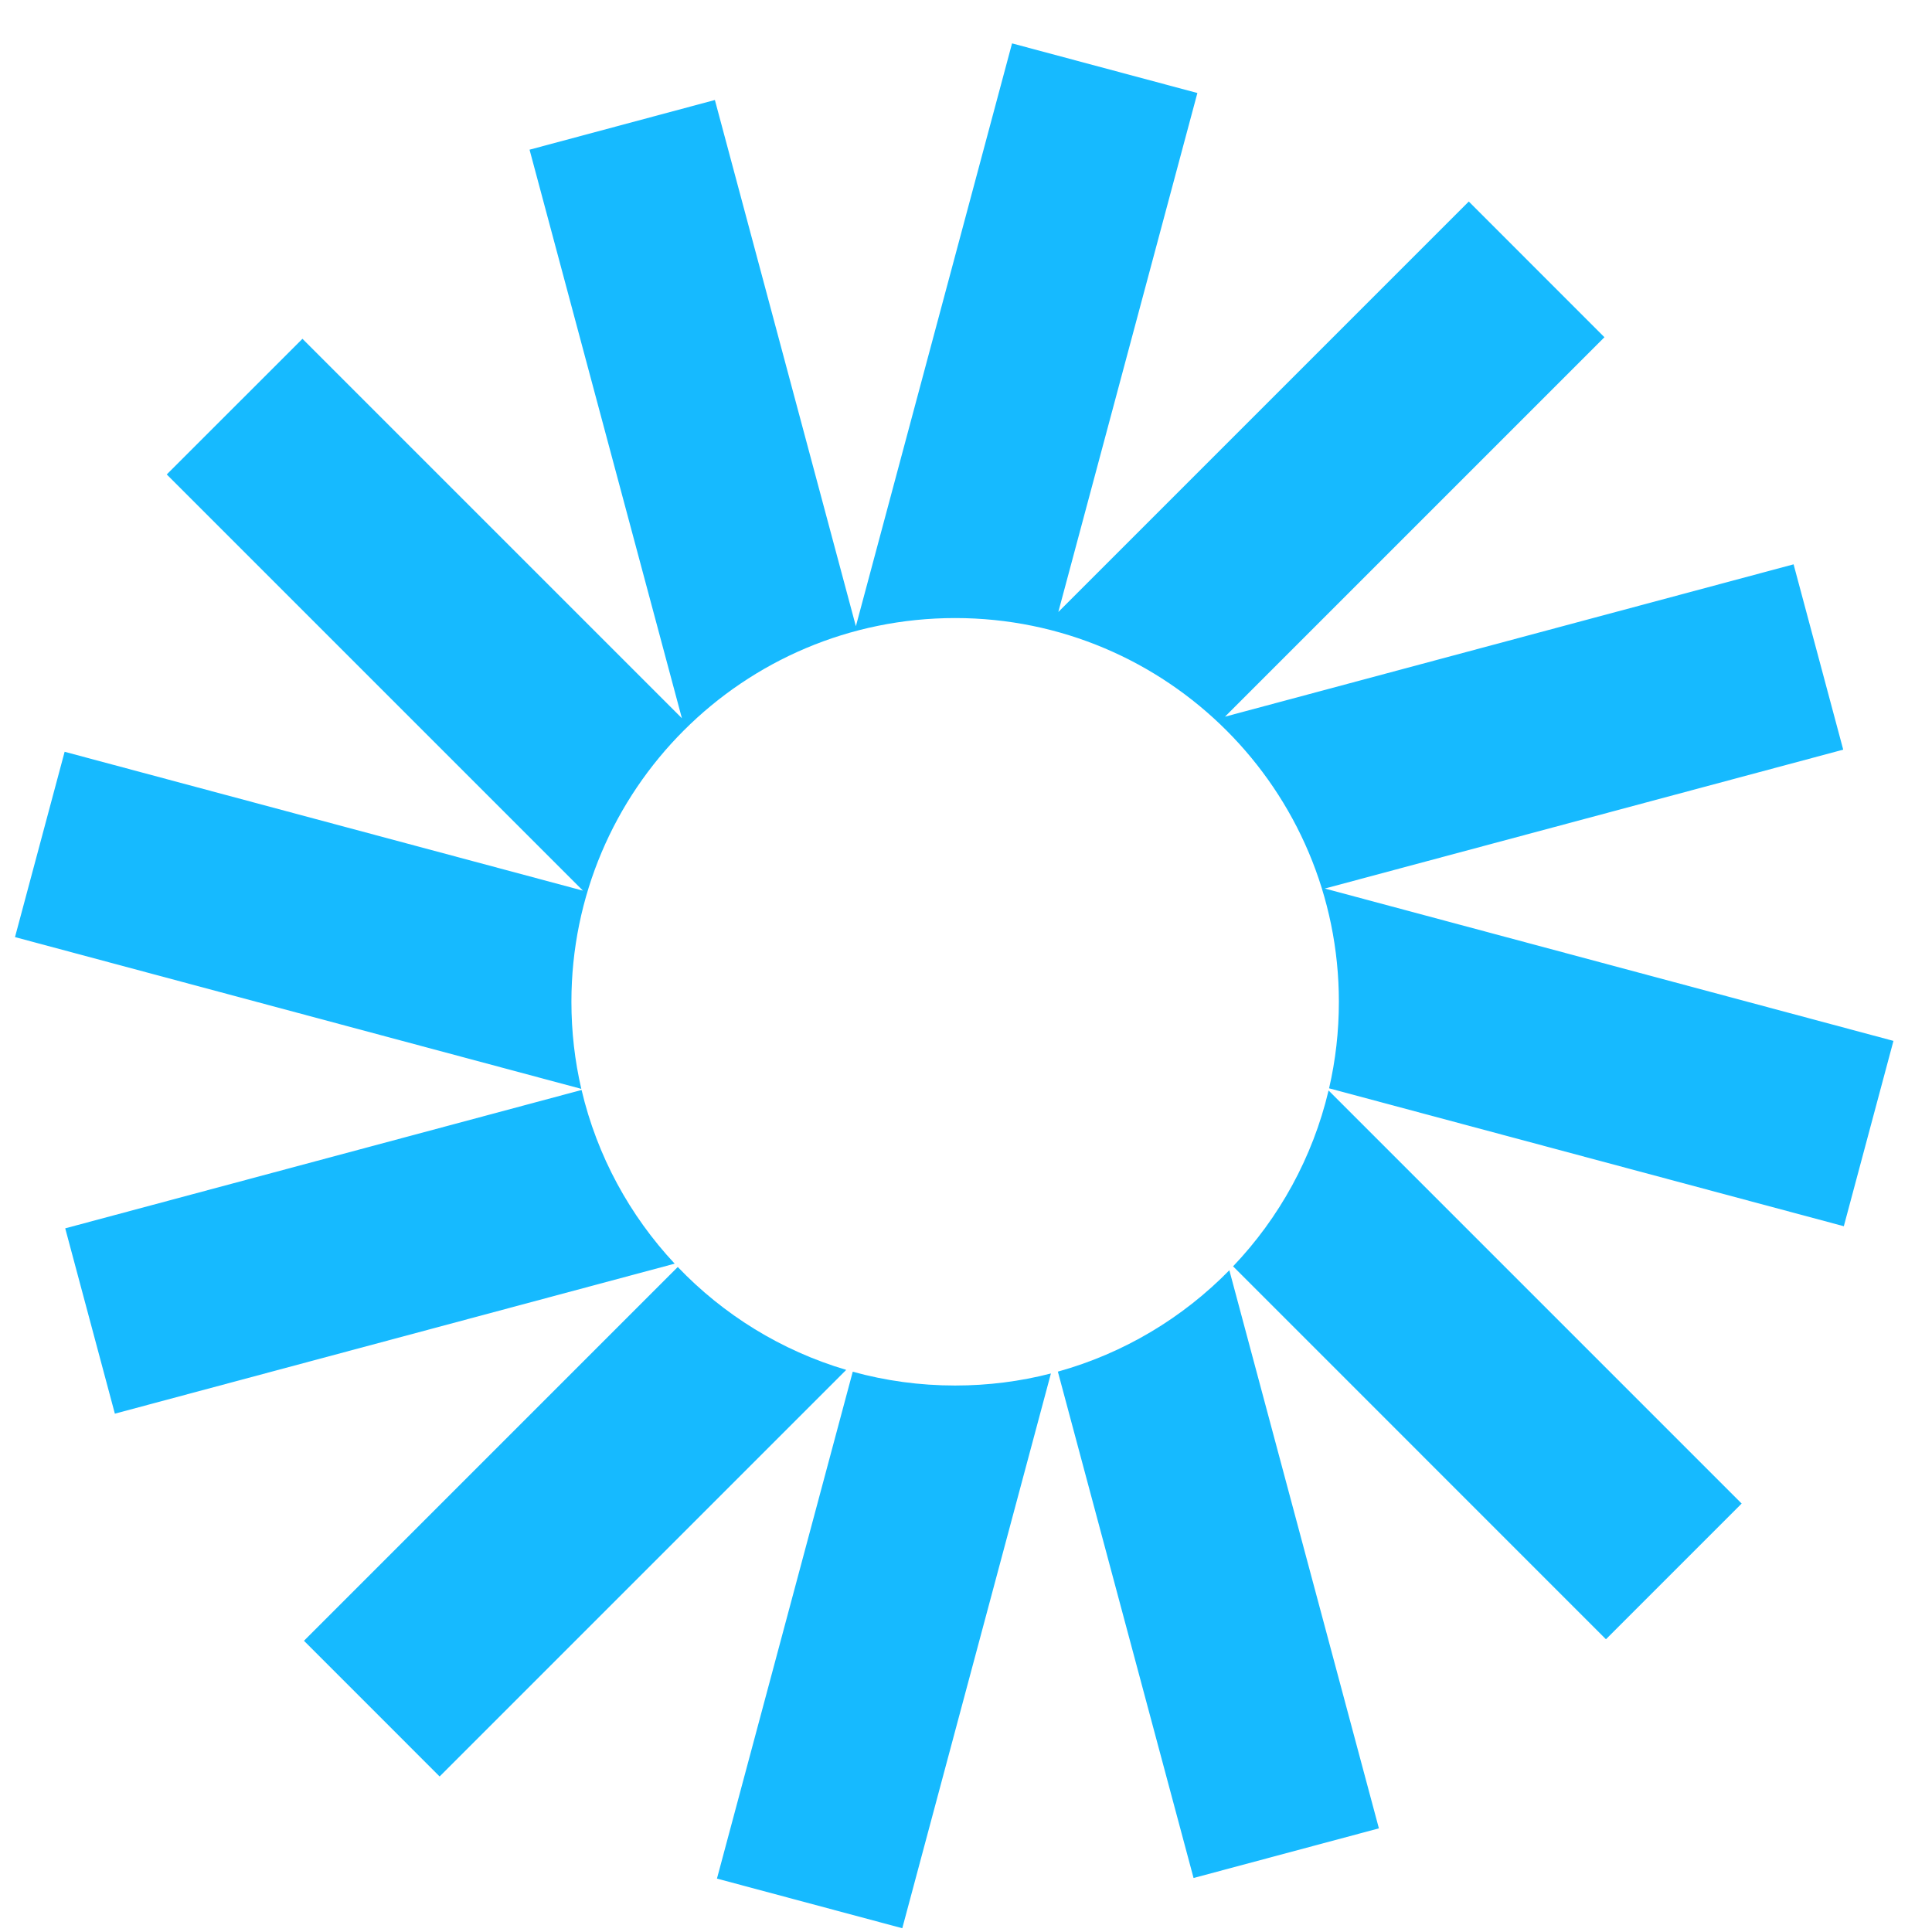 <svg width="42" height="42" viewBox="0 0 42 42" fill="none" xmlns="http://www.w3.org/2000/svg">
<g clip-path="url(#clip0_11153_3283)">
<path d="M26.03 2.022L22.001 0.943L18.606 13.614L15.541 2.174L11.512 3.254L14.824 15.614L6.575 7.365L3.625 10.314L12.673 19.362L1.405 16.343L0.326 20.372L12.637 23.671C12.496 23.063 12.422 22.429 12.422 21.778C12.422 17.171 16.157 13.436 20.764 13.436C25.371 13.436 29.106 17.171 29.106 21.778C29.106 22.425 29.033 23.055 28.893 23.659L40.083 26.657L41.162 22.628L28.801 19.316L40.07 16.297L38.991 12.268L26.63 15.58L34.879 7.331L31.93 4.381L23.007 13.304L26.03 2.022Z" fill="#16BAFF"/>
<path d="M28.882 23.706C28.536 25.166 27.807 26.478 26.806 27.529L34.912 35.636L37.862 32.686L28.882 23.706Z" fill="#16BAFF"/>
<path d="M26.725 27.614C25.712 28.648 24.432 29.42 22.997 29.818L25.947 40.826L29.976 39.747L26.725 27.614Z" fill="#16BAFF"/>
<path d="M22.846 29.858C22.181 30.03 21.483 30.12 20.763 30.12C19.993 30.12 19.247 30.016 18.538 29.82L15.586 40.839L19.615 41.918L22.846 29.858Z" fill="#16BAFF"/>
<path d="M18.396 29.78C16.983 29.362 15.726 28.581 14.734 27.543L6.608 35.669L9.557 38.619L18.396 29.78Z" fill="#16BAFF"/>
<path d="M14.667 27.471C13.692 26.428 12.981 25.133 12.643 23.695L1.418 26.703L2.497 30.732L14.667 27.471Z" fill="#16BAFF"/>
</g>
<defs>
<clipPath id="clip0_11153_3283">
<rect width="42" height="42" fill="white"/>
</clipPath>
</defs>
</svg>
